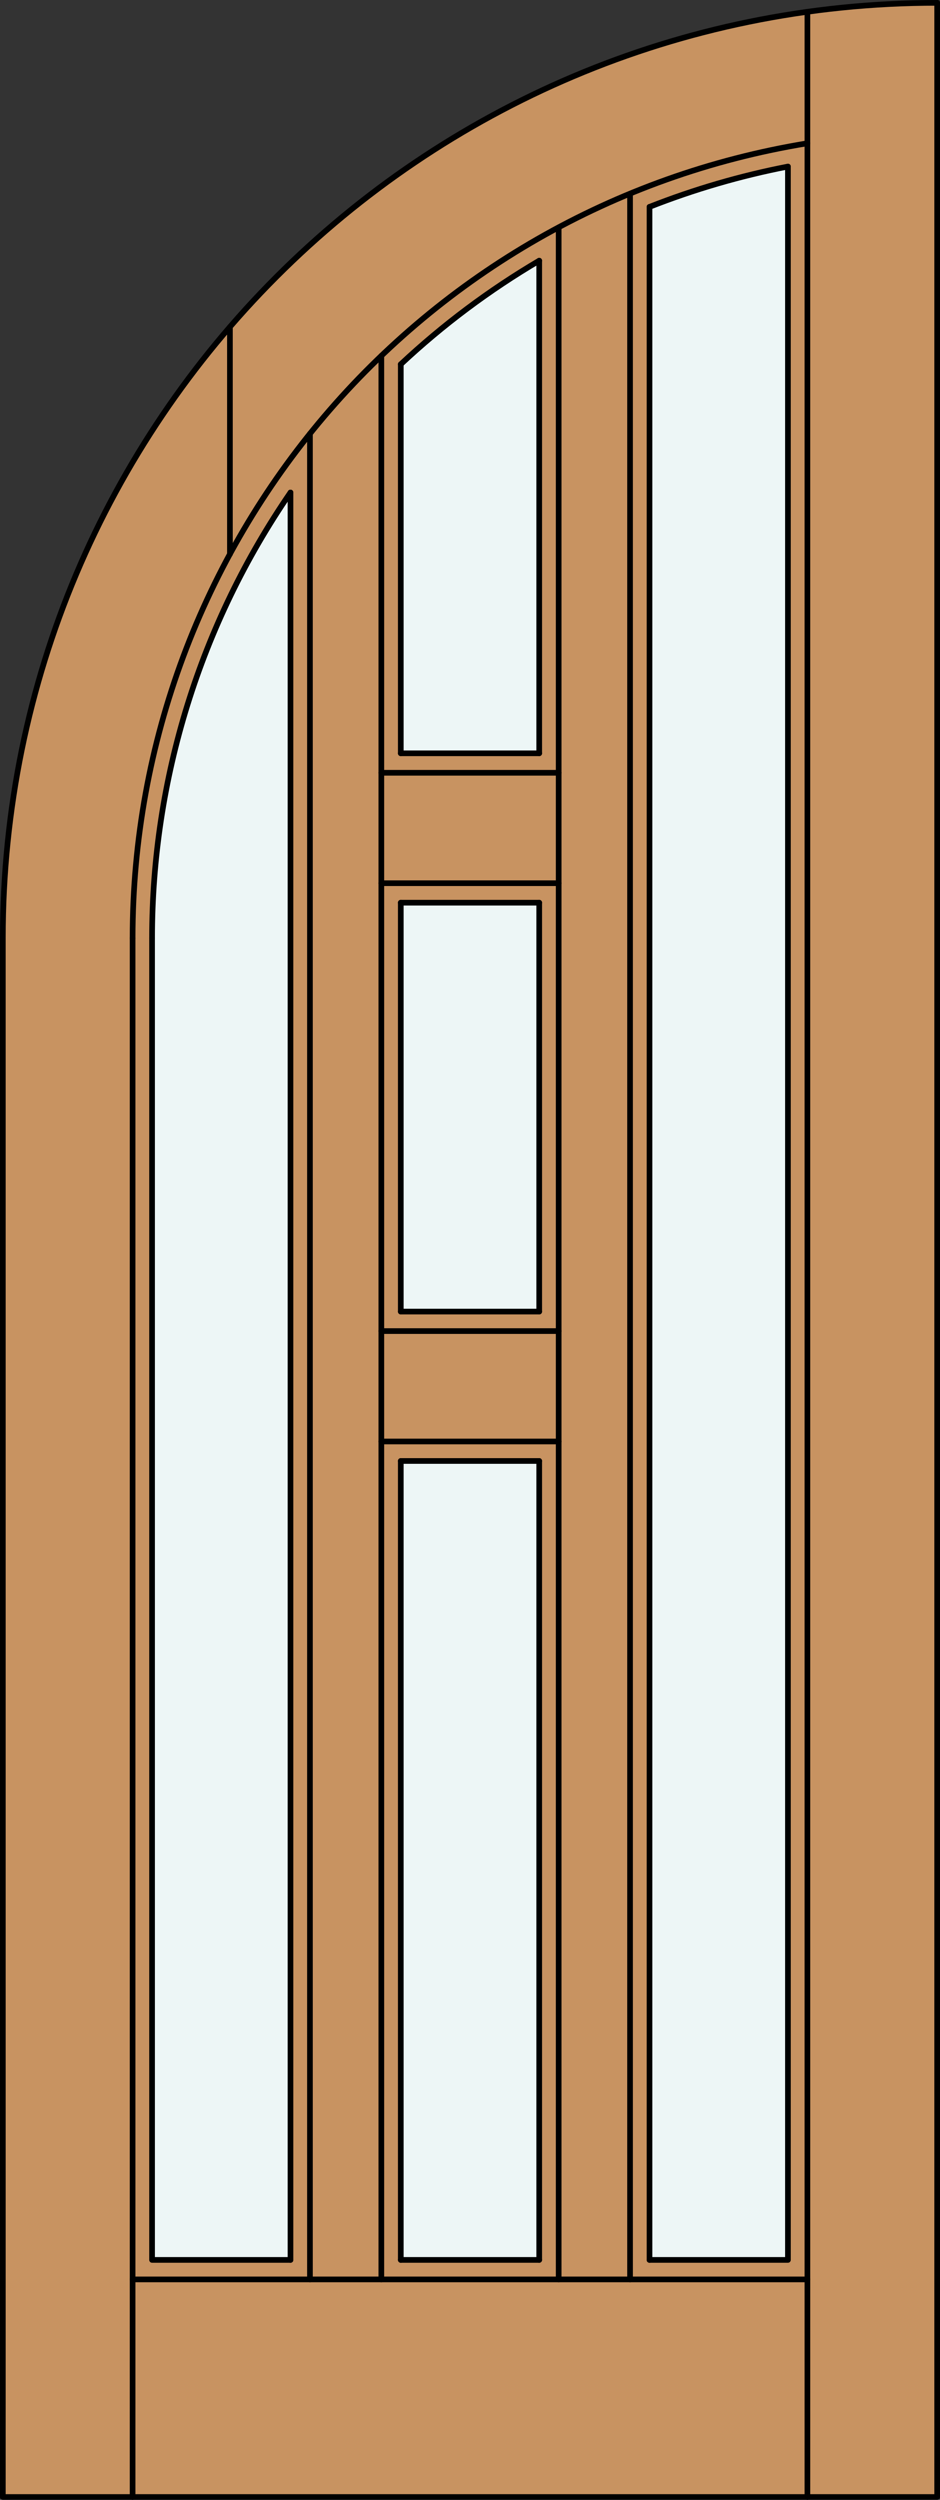 <?xml version="1.0" encoding="iso-8859-1"?>
<!-- Generator: Adobe Illustrator 14.0.0, SVG Export Plug-In . SVG Version: 6.00 Build 43363)  -->
<!DOCTYPE svg PUBLIC "-//W3C//DTD SVG 1.1//EN" "http://www.w3.org/Graphics/SVG/1.1/DTD/svg11.dtd">
<svg version="1.1" id="Layer_1" xmlns="http://www.w3.org/2000/svg" xmlns:xlink="http://www.w3.org/1999/xlink" x="0px" y="0px"
	 width="83.012px" height="220.531px" viewBox="46.163 568.28 83.012 220.531"
	 style="enable-background:new 46.163 568.28 83.012 220.531;" xml:space="preserve">
<rect x="46.163" y="568.28" width="83.012" height="220.531" fill="#333333" stroke="none"/>
<style type="text/css">
<![CDATA[
	.st0{fill:#EDF6F6;}
	.st1{fill:#C89361;}
	.st2{fill:none;stroke:#000000;stroke-width:0.5;stroke-linecap:round;stroke-linejoin:round;}
]]>
</style>
<g id="DOOR_FILL">
	<path class="st1" d="M128.925,788.562H46.413v-137.52c0-21.884,8.693-42.871,24.167-58.345
		c15.474-15.474,36.461-24.167,58.345-24.167V788.562z"/>
</g>
<g id="GLASS">
	<rect x="81.557" y="697.165" class="st0" width="12.224" height="70.482"/>
	<path class="st0" d="M115.746,767.647h-12.224V586.53c3.957-1.558,8.049-2.749,12.224-3.558V767.647z"/>
	<rect x="81.557" y="647.914" class="st0" width="12.224" height="36.072"/>
	<path class="st0" d="M93.781,634.735H81.557v-34.322c3.726-3.486,7.826-6.551,12.224-9.137V634.735z"/>
	<path class="st0" d="M71.816,767.647H59.592V651.042c0-14.04,4.263-27.749,12.224-39.314V767.647L71.816,767.647z"/>
</g>
<g id="_x31_">
	<polyline class="st2" points="46.413,651.042 46.413,788.562 128.925,788.562 128.925,568.53 	"/>
	<line class="st2" x1="57.873" y1="788.562" x2="57.873" y2="651.042"/>
	<line class="st2" x1="117.465" y1="788.562" x2="117.465" y2="569.33"/>
	<polyline class="st2" points="115.746,582.973 115.746,767.647 103.522,767.647 	"/>
	<line class="st2" x1="93.781" y1="767.647" x2="81.557" y2="767.647"/>
	<polyline class="st2" points="71.816,767.647 59.592,767.647 59.592,651.042 	"/>
	<line class="st2" x1="66.468" y1="617.167" x2="66.468" y2="597.122"/>
	<path class="st2" d="M128.925,568.53c-45.57,0-82.512,36.941-82.512,82.512"/>
	<path class="st2" d="M117.465,580.92c-34.362,5.616-59.592,35.305-59.592,70.122"/>
	<path class="st2" d="M115.746,582.973c-4.175,0.809-8.267,2-12.224,3.558"/>
	<path class="st2" d="M93.781,591.276c-4.398,2.586-8.498,5.65-12.224,9.137"/>
	<path class="st2" d="M71.816,611.728c-7.961,11.565-12.224,25.274-12.224,39.314"/>
	<line class="st2" x1="117.465" y1="769.366" x2="57.873" y2="769.366"/>
	<line class="st2" x1="103.522" y1="767.647" x2="103.522" y2="586.53"/>
	<line class="st2" x1="73.535" y1="769.366" x2="73.535" y2="606.541"/>
	<line class="st2" x1="93.781" y1="767.647" x2="93.781" y2="697.165"/>
	<line class="st2" x1="95.5" y1="769.366" x2="95.5" y2="588.343"/>
	<line class="st2" x1="101.803" y1="769.366" x2="101.803" y2="585.37"/>
	<line class="st2" x1="81.557" y1="683.986" x2="93.781" y2="683.986"/>
	<line class="st2" x1="79.838" y1="685.705" x2="95.5" y2="685.705"/>
	<line class="st2" x1="81.557" y1="697.165" x2="93.781" y2="697.165"/>
	<line class="st2" x1="71.816" y1="767.647" x2="71.816" y2="611.728"/>
	<line class="st2" x1="93.781" y1="683.986" x2="93.781" y2="647.914"/>
	<line class="st2" x1="93.781" y1="634.735" x2="93.781" y2="591.276"/>
	<line class="st2" x1="81.557" y1="600.413" x2="81.557" y2="634.735"/>
	<line class="st2" x1="81.557" y1="647.914" x2="81.557" y2="683.986"/>
	<line class="st2" x1="79.838" y1="695.446" x2="95.5" y2="695.446"/>
	<line class="st2" x1="81.557" y1="697.165" x2="81.557" y2="767.647"/>
	<line class="st2" x1="79.838" y1="599.672" x2="79.838" y2="769.366"/>
	<line class="st2" x1="81.557" y1="647.914" x2="93.781" y2="647.914"/>
	<line class="st2" x1="79.838" y1="636.454" x2="95.5" y2="636.454"/>
	<line class="st2" x1="81.557" y1="634.735" x2="93.781" y2="634.735"/>
	<line class="st2" x1="79.838" y1="646.195" x2="95.5" y2="646.195"/>
</g>
<g id="_x30_">
</g>
<g id="Layer_1_1_">
</g>
</svg>
